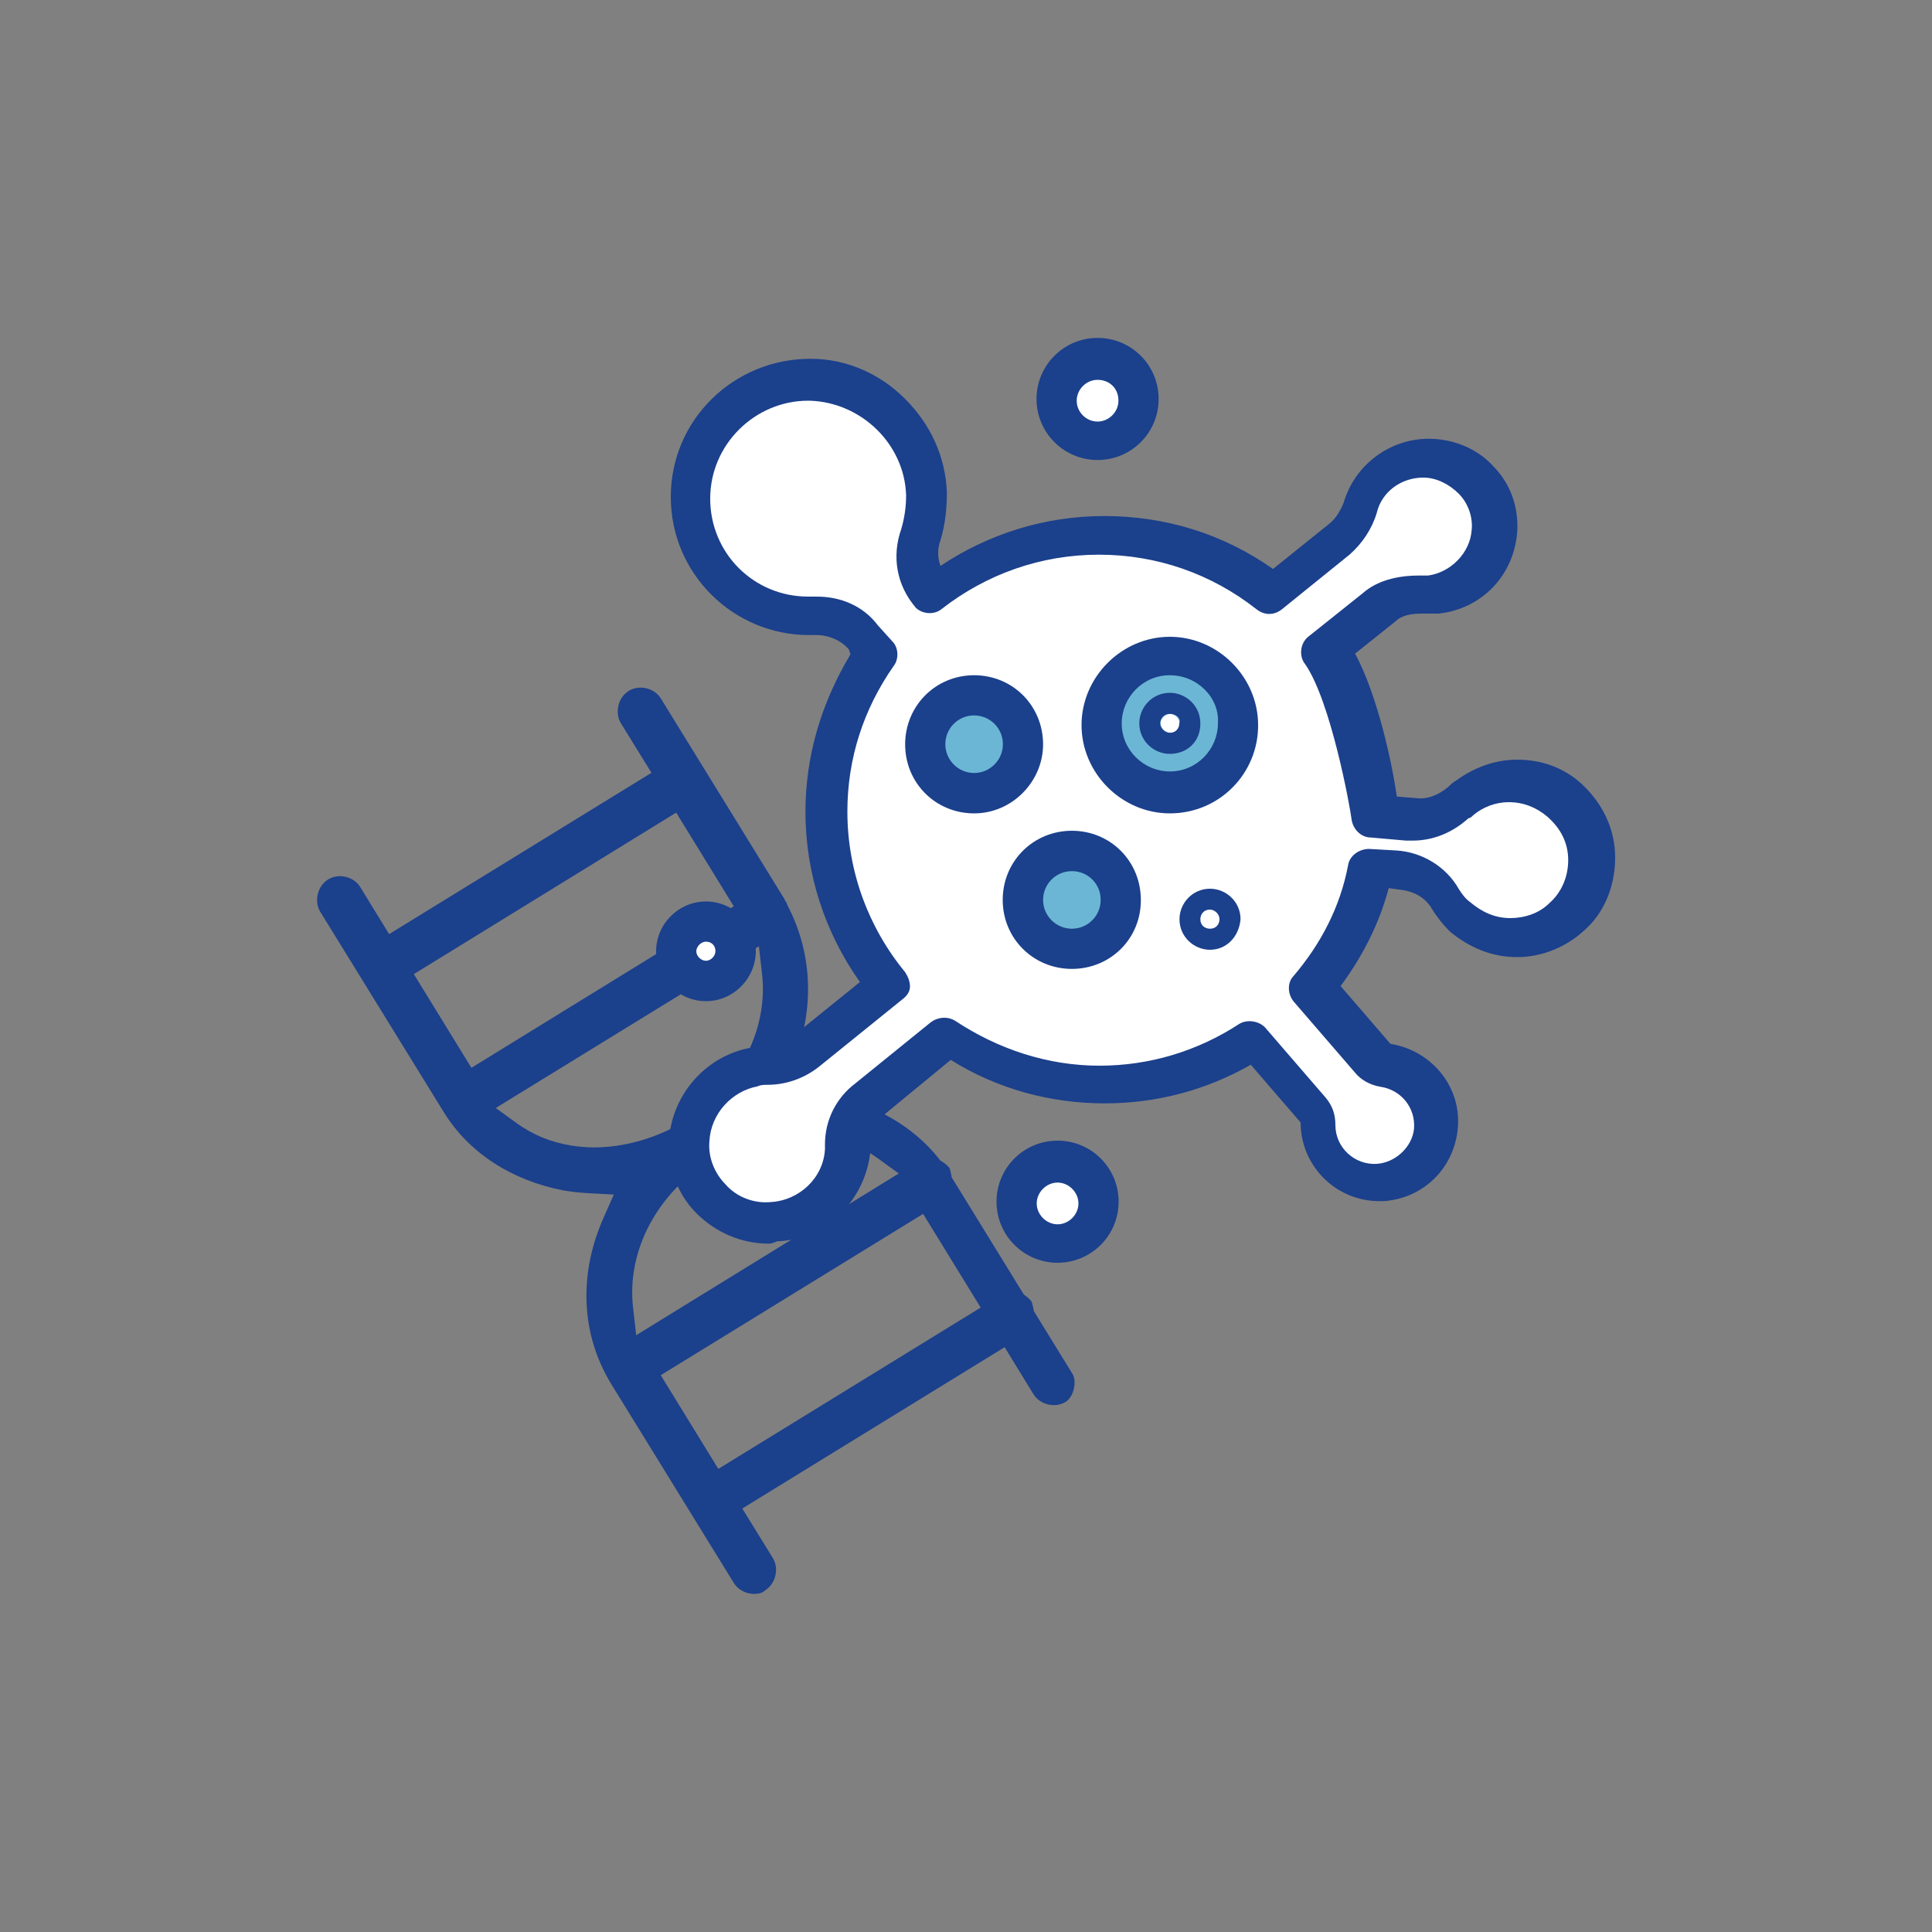 <?xml version="1.0" encoding="utf-8"?>
<!-- Generator: Adobe Illustrator 25.2.1, SVG Export Plug-In . SVG Version: 6.00 Build 0)  -->
<svg version="1.1" id="Livello_1" xmlns="http://www.w3.org/2000/svg" xmlns:xlink="http://www.w3.org/1999/xlink" x="0px" y="0px"
	 viewBox="0 0 100 100" style="enable-background:new 0 0 100 100;" xml:space="preserve">
<rect x="0" y="0" width="100" height="100" fill="#808080" stroke="none"/>
<style type="text/css">
	.st0{fill:#1B408C;}
	.st1{fill:#FFFFFF;}
	.st2{fill:#6BB6D4;}
</style>
<g>
	<path class="st0" d="M39.04,82.5c-0.44,0-0.85-0.22-1.06-0.57l-6.39-10.37L31.5,71.4l-0.04-0.07c-1.4-2.49-1.47-5.49-0.22-8.3
		l0.53-1.2l-1.3-0.07c-0.52-0.03-0.94-0.08-1.34-0.15c-2.69-0.53-4.87-1.96-6.15-4.03L16.58,47.2c-0.16-0.26-0.21-0.59-0.13-0.92
		c0.07-0.32,0.27-0.59,0.53-0.76c0.18-0.11,0.39-0.17,0.61-0.17c0.44,0,0.85,0.22,1.06,0.57l1.49,2.43L33.72,40l-1.58-2.56
		c-0.16-0.26-0.21-0.59-0.13-0.92c0.07-0.32,0.27-0.59,0.53-0.76c0.18-0.11,0.39-0.17,0.61-0.17c0.44,0,0.85,0.22,1.06,0.57
		l6.39,10.37l0.06,0.13l0.04,0.04c0.02,0.04,0.03,0.07,0.04,0.11l0.04,0.09c1.34,2.58,1.39,5.64,0.15,8.39l-0.54,1.19l1.3,0.08
		c0.5,0.03,0.92,0.08,1.3,0.15c2.29,0.45,4.27,1.59,5.58,3.23l0.1,0.13l0.13,0.08c0.14,0.09,0.26,0.2,0.35,0.31
		c0.03,0.08,0.05,0.19,0.08,0.31l0.03,0.17l3.73,6.06l0.14,0.11c0.11,0.08,0.2,0.17,0.27,0.27c0.03,0.08,0.05,0.19,0.08,0.31
		l0.03,0.17l2,3.25c0.12,0.19,0.14,0.49,0.07,0.78c-0.07,0.3-0.23,0.55-0.42,0.67c-0.18,0.11-0.39,0.17-0.61,0.17l0,0
		c-0.44,0-0.85-0.22-1.06-0.57l-1.49-2.43l-13.58,8.35l1.58,2.56c0.16,0.26,0.21,0.59,0.13,0.92c-0.07,0.32-0.27,0.59-0.53,0.76
		C39.47,82.45,39.26,82.5,39.04,82.5z M34.2,71.18l2.98,4.85l13.58-8.35l-2.98-4.85L34.2,71.18z M41.46,58.7
		c-1.58,0-3.28,0.49-4.66,1.34c-2.8,1.72-4.38,4.73-4.03,7.67l0.16,1.4l13.59-8.37l-1.09-0.79c-0.82-0.59-1.75-0.98-2.8-1.15
		C42.27,58.74,41.87,58.7,41.46,58.7z M25.66,57.35l1.09,0.79c0.82,0.59,1.75,0.98,2.8,1.15c0.38,0.06,0.77,0.1,1.19,0.1
		c1.58,0,3.28-0.49,4.67-1.34c2.8-1.72,4.38-4.73,4.03-7.67l-0.16-1.4L25.66,57.35z M21.42,50.42l2.98,4.85l13.58-8.36l-2.98-4.85
		L21.42,50.42z"/>
	<path class="st1" d="M39.78,63.55c-1.15,0-2.26-0.47-3.1-1.31c-0.8-0.8-1.22-1.94-1.15-3.14c0.13-1.92,1.61-3.57,3.5-3.9l0.06-0.01
		l0.06-0.02c0.11-0.04,0.4-0.04,0.55-0.04c0.68,0,1.3-0.22,1.89-0.69l4.15-3.36l-0.49-0.69c-1.74-2.45-2.66-5.32-2.66-8.29
		c0-2.67,0.74-5.25,2.2-7.68l0.22-0.35l-0.27-0.8l-0.11-0.13c-0.55-0.67-1.46-1.07-2.36-1.07h-0.41c-3.44,0-6.25-2.8-6.25-6.25
		s2.84-6.25,6.33-6.25c1.58,0,3.1,0.65,4.27,1.82c1.17,1.17,1.83,2.63,1.9,4.23c0,0.82-0.09,1.53-0.3,2.19
		c-0.22,0.55-0.22,1.29,0.03,1.92l0.41,1.03l0.93-0.61c2.38-1.58,5.14-2.43,7.97-2.43c2.99,0,5.83,0.89,8.21,2.58l0.55,0.4
		l3.43-2.75c0.51-0.39,0.85-1,1.02-1.45c0.49-1.66,1.94-2.76,3.57-2.76c1.02,0,2.02,0.41,2.66,1.11c0.73,0.73,1.09,1.72,1.02,2.74
		c-0.13,1.79-1.46,3.18-3.23,3.4h-0.78c-0.62,0-1.41,0.07-2,0.64l-2.63,2.1l0.36,0.66c1.13,2.09,1.84,5.56,2.06,7.09l0.1,0.71
		l1.71,0.14c0.06,0.01,0.18,0.02,0.3,0.02c0.68,0,1.38-0.28,2.01-0.81c0.1-0.09,0.2-0.19,0.25-0.22l0.13-0.07
		c0.82-0.59,1.73-0.91,2.63-0.91c1.05,0,1.99,0.35,2.72,1.02c0.66,0.61,1.45,1.65,1.45,3.16c0,1.27-0.49,2.42-1.34,3.14
		c-0.78,0.71-1.83,1.11-2.82,1.11c-1.04,0-2.02-0.38-2.91-1.12c-0.23-0.23-0.51-0.6-0.72-0.93c-0.46-0.8-1.29-1.31-2.34-1.43
		l-1.34-0.19L71,45.86c-0.46,1.69-1.23,3.25-2.35,4.77l-0.42,0.58l3.26,3.78l0.32,0.05c1.69,0.27,2.86,1.72,2.73,3.36
		c-0.13,1.63-1.37,2.87-2.99,2.99h-0.18c-1.75,0-3.17-1.42-3.17-3.17v-0.33l-3.28-3.8l-0.65,0.37c-2.18,1.24-4.58,1.88-7.12,1.88
		c-2.69,0-5.29-0.73-7.51-2.1l-0.55-0.36l-3.82,3.16c-0.74,0.61-1.16,1.44-1.16,2.27v0.41c-0.21,2.04-1.91,3.69-3.95,3.76h-0.13
		l-0.13,0.04C39.85,63.54,39.8,63.55,39.78,63.55L39.78,63.55z"/>
	<g>
		<g id="_x34_80_x2C__Atom_x2C__Molecule_x2C__Science">
			<g id="XMLID_3538_">
				<g id="XMLID_3573_">
					<g>
						<g>
							<path class="st1" d="M54.74,60.13c1.16,0,2.08,0.92,2.08,2.08s-0.92,2.08-2.08,2.08s-2.08-0.92-2.08-2.08
								C52.66,61.04,53.58,60.13,54.74,60.13z"/>
						</g>
						<g>
							<path class="st1" d="M56.81,18.58c1.16,0,2.08,0.92,2.08,2.08s-0.92,2.08-2.08,2.08s-2.08-0.92-2.08-2.08
								C54.74,19.5,55.65,18.58,56.81,18.58z"/>
						</g>
						<g>
							<path class="st1" d="M36.54,47.66c0.83,0,1.58,0.67,1.58,1.58c0,0.92-0.67,1.58-1.58,1.58s-1.58-0.67-1.58-1.58
								S35.7,47.66,36.54,47.66z"/>
						</g>
						<g>
							<g>
								<path class="st2" d="M55.48,44.09c1.41,0,2.58,1.16,2.58,2.58c0,1.41-1.16,2.58-2.58,2.58c-1.41,0-2.58-1.16-2.58-2.58
									C52.99,45.17,54.07,44.09,55.48,44.09z"/>
							</g>
						</g>
						<g>
							<g>
								<path class="st2" d="M50.42,35.95c1.41,0,2.58,1.16,2.58,2.58c0,1.41-1.16,2.58-2.58,2.58c-1.41,0-2.58-1.16-2.58-2.58
									C47.92,37.11,49,35.95,50.42,35.95z"/>
							</g>
						</g>
						<g>
							<g>
								<path class="st2" d="M60.55,33.95c2,0,3.57,1.58,3.57,3.57c0,2-1.58,3.58-3.57,3.58c-2,0-3.58-1.58-3.58-3.58
									C57.07,35.53,58.65,33.95,60.55,33.95z M61.06,37.44c0-0.25-0.25-0.49-0.49-0.49c-0.25,0-0.5,0.25-0.5,0.49
									c0,0.25,0.25,0.49,0.5,0.49C60.81,37.94,61.06,37.77,61.06,37.44z"/>
							</g>
						</g>
						<g>
							<path class="st1" d="M80.92,41.51C82.83,43.1,82.83,46,81,47.58c-1.58,1.41-3.9,1.33-5.48-0.08
								c-0.33-0.25-0.49-0.58-0.75-0.92c-0.5-0.83-1.41-1.41-2.41-1.49l-1.41-0.08c-0.5,2.33-1.58,4.41-3.07,6.15l3.16,3.66
								c0.16,0.16,0.41,0.33,0.67,0.33c1.58,0.25,2.74,1.58,2.58,3.24c-0.08,1.49-1.33,2.74-2.82,2.82
								c-1.74,0.08-3.24-1.33-3.24-3.07l0,0c0-0.25-0.08-0.49-0.25-0.67l-3.16-3.58c-2.25,1.49-4.9,2.33-7.81,2.33
								c-2.99,0-5.74-0.92-8.06-2.49l-3.91,3.16c-0.75,0.58-1.16,1.49-1.16,2.41c0,0.08,0,0.16,0,0.33c-0.17,2-1.83,3.57-3.82,3.74
								c-2.41,0.08-4.41-1.91-4.24-4.32c0.08-1.83,1.49-3.41,3.41-3.74c0.25,0,0.41-0.08,0.67-0.08c0.75,0,1.41-0.25,2-0.75
								l4.32-3.49c-2-2.41-3.25-5.57-3.25-8.97c0-3.07,1-5.9,2.58-8.23l-0.75-0.83c-0.67-0.75-1.58-1.16-2.58-1.08
								c-0.08,0-0.25,0-0.33,0c-3.33,0-6.07-2.74-6.07-6.07c0-3.41,2.74-6.15,6.15-6.07c3.25,0.08,5.9,2.66,5.99,5.9
								c0,0.75-0.08,1.49-0.33,2.16c-0.33,1.08-0.17,2.25,0.58,3.07l0.08,0.08c2.41-1.91,5.48-3.07,8.81-3.07
								c3.33,0,6.32,1.16,8.73,2.99l3.49-2.82c0.49-0.41,0.92-1,1.08-1.66c0.41-1.49,1.83-2.58,3.41-2.58
								c2.08,0,3.66,1.74,3.57,3.82c-0.08,1.66-1.41,3.07-3.16,3.33c-0.25,0-0.41,0-0.67,0c-0.75-0.08-1.58,0.16-2.16,0.67
								l-2.82,2.25c1.66,2.33,2.66,8.48,2.66,8.64l1.83,0.16c0.92,0.08,1.74-0.25,2.41-0.92c0.08-0.08,0.16-0.16,0.33-0.25
								C77.35,40.18,79.51,40.26,80.92,41.51z M64.13,37.44c0-2-1.58-3.57-3.57-3.57c-2,0-3.58,1.58-3.58,3.57
								c0,2,1.58,3.57,3.58,3.57C62.55,41.02,64.13,39.44,64.13,37.44z M63.13,47.58c0-0.25-0.25-0.5-0.49-0.5
								c-0.25,0-0.5,0.25-0.5,0.5s0.25,0.49,0.5,0.49C62.88,48.17,63.13,47.91,63.13,47.58z M58.06,46.58
								c0-1.41-1.16-2.58-2.58-2.58c-1.41,0-2.58,1.16-2.58,2.58c0,1.41,1.16,2.58,2.58,2.58S58.06,48,58.06,46.58z M52.99,38.52
								c0-1.41-1.16-2.58-2.58-2.58c-1.41,0-2.58,1.16-2.58,2.58c0,1.41,1.16,2.58,2.58,2.58C51.83,41.02,52.99,39.85,52.99,38.52z"
								/>
						</g>
					</g>
					<g>
						<g>
							<g>
								<path class="st0" d="M39.78,64.37c-1.41,0-2.74-0.58-3.74-1.58c-1-1-1.49-2.41-1.41-3.82c0.17-2.33,1.91-4.32,4.23-4.74
									c0.25-0.08,0.58-0.08,0.83-0.08c0.49,0,0.92-0.17,1.33-0.5l3.49-2.82c-1.83-2.58-2.82-5.65-2.82-8.81
									c0-2.91,0.83-5.65,2.33-8.15l-0.08-0.25c-0.41-0.49-1.08-0.75-1.66-0.75c-0.16,0-0.25,0-0.41,0c-3.9,0-7.15-3.16-7.15-7.15
									s3.25-7.15,7.23-7.15c1.83,0,3.58,0.75,4.9,2.08c1.33,1.33,2.08,2.99,2.16,4.82c0,0.83-0.08,1.66-0.33,2.49
									c-0.16,0.41-0.16,0.92,0,1.33c2.49-1.66,5.4-2.58,8.48-2.58c3.16,0,6.15,0.92,8.73,2.74l2.9-2.33
									c0.33-0.25,0.58-0.67,0.75-1.08c0.58-2,2.41-3.33,4.41-3.33c1.25,0,2.49,0.49,3.33,1.41c0.92,0.92,1.33,2.16,1.25,3.41
									c-0.17,2.25-1.83,3.99-4.07,4.23c-0.25,0-0.58,0-0.83,0c-0.58,0-1.08,0.08-1.41,0.41l-2.08,1.66
									c1.16,2.16,1.91,5.65,2.16,7.4l1,0.08c0.58,0.08,1.16-0.16,1.66-0.58c0.08-0.08,0.25-0.25,0.41-0.33
									c0.92-0.67,2-1.08,3.16-1.08c1.25,0,2.41,0.41,3.33,1.25c1.08,1,1.74,2.33,1.74,3.82s-0.58,2.91-1.66,3.82
									c-0.92,0.83-2.16,1.33-3.41,1.33l0,0c-1.33,0-2.49-0.5-3.49-1.33c-0.33-0.33-0.67-0.75-0.92-1.16
									c-0.33-0.58-0.92-0.92-1.66-1l-0.58-0.08c-0.49,1.83-1.33,3.49-2.49,5.07l2.58,2.99c2.08,0.33,3.66,2.16,3.49,4.32
									c-0.17,2.08-1.74,3.66-3.82,3.82c-0.08,0-0.17,0-0.25,0c-2.25,0-4.07-1.83-4.07-4.07l0,0l-2.58-2.99
									c-2.33,1.33-4.9,2-7.56,2c-2.82,0-5.57-0.75-7.97-2.25l-3.33,2.74c-0.5,0.41-0.83,1-0.83,1.58c0,0.16,0,0.25,0,0.41
									c-0.25,2.49-2.25,4.57-4.82,4.66C39.95,64.37,39.87,64.37,39.78,64.37z M42.28,30.88c1.25,0,2.41,0.49,3.16,1.49l0.75,0.83
									c0.33,0.33,0.33,0.92,0.08,1.25c-1.58,2.25-2.41,4.82-2.41,7.56c0,3.07,1.08,5.99,2.99,8.31c0.16,0.25,0.25,0.49,0.25,0.75
									c0,0.25-0.16,0.49-0.41,0.67l-4.32,3.49c-0.75,0.58-1.66,0.92-2.66,0.92c-0.17,0-0.33,0-0.5,0.08
									c-1.33,0.25-2.41,1.41-2.49,2.82c-0.08,0.83,0.25,1.66,0.83,2.25c0.58,0.67,1.49,1,2.33,0.92c1.49-0.08,2.74-1.25,2.82-2.74
									c0-0.08,0-0.16,0-0.25c0-1.25,0.58-2.41,1.58-3.16l3.9-3.16c0.33-0.25,0.83-0.33,1.25-0.08c2.25,1.49,4.82,2.33,7.48,2.33
									c2.58,0,5.07-0.75,7.23-2.16c0.41-0.25,1-0.16,1.33,0.17l3.16,3.66c0.33,0.41,0.49,0.83,0.49,1.41c0,1.16,1,2.08,2.16,2
									c1-0.08,1.83-0.92,1.91-1.83c0.08-1.08-0.67-2-1.74-2.16c-0.49-0.08-1-0.33-1.33-0.75l-3.16-3.66c-0.33-0.41-0.33-1,0-1.33
									c1.41-1.66,2.41-3.57,2.82-5.74c0.08-0.49,0.58-0.83,1.08-0.83l1.41,0.08c1.33,0.08,2.58,0.83,3.24,2
									c0.16,0.25,0.33,0.49,0.58,0.67c0.58,0.49,1.25,0.83,2.08,0.83c0.75,0,1.49-0.25,2-0.75c0.67-0.58,1-1.41,1-2.25
									c0-0.92-0.41-1.66-1.08-2.25c-0.58-0.49-1.25-0.75-2-0.75c-0.67,0-1.33,0.25-1.83,0.67c-0.08,0.08-0.16,0.16-0.25,0.16
									c-0.83,0.75-1.83,1.16-2.9,1.16c-0.08,0-0.25,0-0.33,0l-1.82-0.16c-0.5,0-0.92-0.41-1-0.92c-0.08-0.67-1.08-6.15-2.41-8.06
									c-0.33-0.41-0.25-1.08,0.16-1.41l2.82-2.25c0.75-0.67,1.83-0.92,2.9-0.92c0.16,0,0.33,0,0.49,0
									c1.16-0.16,2.16-1.16,2.25-2.33c0.08-0.67-0.17-1.41-0.67-1.91c-0.49-0.49-1.16-0.83-1.83-0.83c-1.16,0-2.16,0.75-2.41,1.83
									c-0.25,0.83-0.75,1.58-1.41,2.16l-3.49,2.82c-0.41,0.33-0.92,0.33-1.33,0c-2.33-1.83-5.15-2.82-8.15-2.82
									c-2.99,0-5.82,1-8.15,2.82c-0.41,0.33-1.08,0.25-1.41-0.16l0.08,0.08c-1-1.16-1.25-2.66-0.75-4.07
									c0.17-0.58,0.25-1.16,0.25-1.74c-0.08-2.66-2.33-4.82-4.99-4.9h-0.08c-2.74,0-5.07,2.25-5.07,5.07s2.25,5.07,5.07,5.07
									c0.08,0,0.17,0,0.25,0S42.28,30.88,42.28,30.88z"/>
							</g>
							<g>
								<path class="st0" d="M60.55,42.1c-2.49,0-4.57-2.08-4.57-4.57s2.08-4.57,4.57-4.57s4.57,2.08,4.57,4.57
									C65.13,40.02,63.13,42.1,60.55,42.1z M60.55,34.95c-1.41,0-2.49,1.16-2.49,2.49c0,1.41,1.16,2.49,2.49,2.49
									c1.41,0,2.49-1.16,2.49-2.49C63.13,36.11,61.97,34.95,60.55,34.95z"/>
							</g>
							<g>
								<path class="st0" d="M60.55,39.02c-0.83,0-1.58-0.67-1.58-1.58c0-0.83,0.67-1.58,1.58-1.58c0.83,0,1.58,0.67,1.58,1.58
									C62.14,38.36,61.47,39.02,60.55,39.02z M60.55,36.95c-0.33,0-0.5,0.25-0.5,0.49c0,0.25,0.25,0.49,0.5,0.49
									c0.33,0,0.49-0.25,0.49-0.49C61.14,37.19,60.89,36.95,60.55,36.95z"/>
							</g>
							<g>
								<path class="st0" d="M62.63,49.16c-0.83,0-1.58-0.67-1.58-1.58c0-0.83,0.67-1.58,1.58-1.58c0.83,0,1.58,0.67,1.58,1.58
									C64.13,48.5,63.47,49.16,62.63,49.16z M62.63,47.08c-0.33,0-0.5,0.25-0.5,0.5c0,0.33,0.25,0.49,0.5,0.49
									c0.33,0,0.49-0.25,0.49-0.49C63.13,47.33,62.88,47.08,62.63,47.08z"/>
							</g>
							<g>
								<path class="st0" d="M50.42,42.1c-2,0-3.57-1.58-3.57-3.57c0-2,1.58-3.58,3.57-3.58c2,0,3.57,1.58,3.57,3.58
									C53.99,40.43,52.41,42.1,50.42,42.1z M50.42,37.03c-0.83,0-1.49,0.67-1.49,1.49s0.67,1.49,1.49,1.49s1.49-0.67,1.49-1.49
									S51.25,37.03,50.42,37.03z"/>
							</g>
							<g>
								<path class="st0" d="M55.48,50.15c-2,0-3.58-1.58-3.58-3.57c0-2,1.58-3.58,3.58-3.58c2,0,3.57,1.58,3.57,3.58
									C59.06,48.58,57.48,50.15,55.48,50.15z M55.48,45.09c-0.83,0-1.49,0.67-1.49,1.49s0.67,1.49,1.49,1.49
									c0.83,0,1.49-0.67,1.49-1.49C56.98,45.76,56.32,45.09,55.48,45.09z"/>
							</g>
							<g>
								<path class="st0" d="M56.81,23.81c-1.74,0-3.16-1.41-3.16-3.16c0-1.74,1.41-3.16,3.16-3.16s3.16,1.41,3.16,3.16
									C59.97,22.4,58.56,23.81,56.81,23.81z M56.81,19.66c-0.58,0-1.08,0.49-1.08,1.08s0.49,1.08,1.08,1.08
									c0.58,0,1.08-0.49,1.08-1.08C57.89,20.07,57.4,19.66,56.81,19.66z"/>
							</g>
							<g>
								<path class="st0" d="M54.74,65.36c-1.74,0-3.16-1.41-3.16-3.16s1.41-3.16,3.16-3.16s3.16,1.41,3.16,3.16
									S56.48,65.36,54.74,65.36z M54.74,61.21c-0.58,0-1.08,0.5-1.08,1.08c0,0.58,0.5,1.08,1.08,1.08c0.58,0,1.08-0.5,1.08-1.08
									C55.82,61.71,55.32,61.21,54.74,61.21z"/>
							</g>
							<g>
								<path class="st0" d="M36.54,51.82c-1.41,0-2.58-1.16-2.58-2.58c0-1.41,1.16-2.58,2.58-2.58c1.41,0,2.58,1.16,2.58,2.58
									C39.11,50.66,37.95,51.82,36.54,51.82z M36.54,48.74c-0.25,0-0.5,0.25-0.5,0.5c0,0.25,0.25,0.49,0.5,0.49
									s0.49-0.25,0.49-0.49C37.04,48.99,36.87,48.74,36.54,48.74z"/>
							</g>
						</g>
					</g>
				</g>
			</g>
		</g>
		<g id="Layer_1_00000078763395435698883890000012590504623422646916_">
		</g>
	</g>
</g>
</svg>
